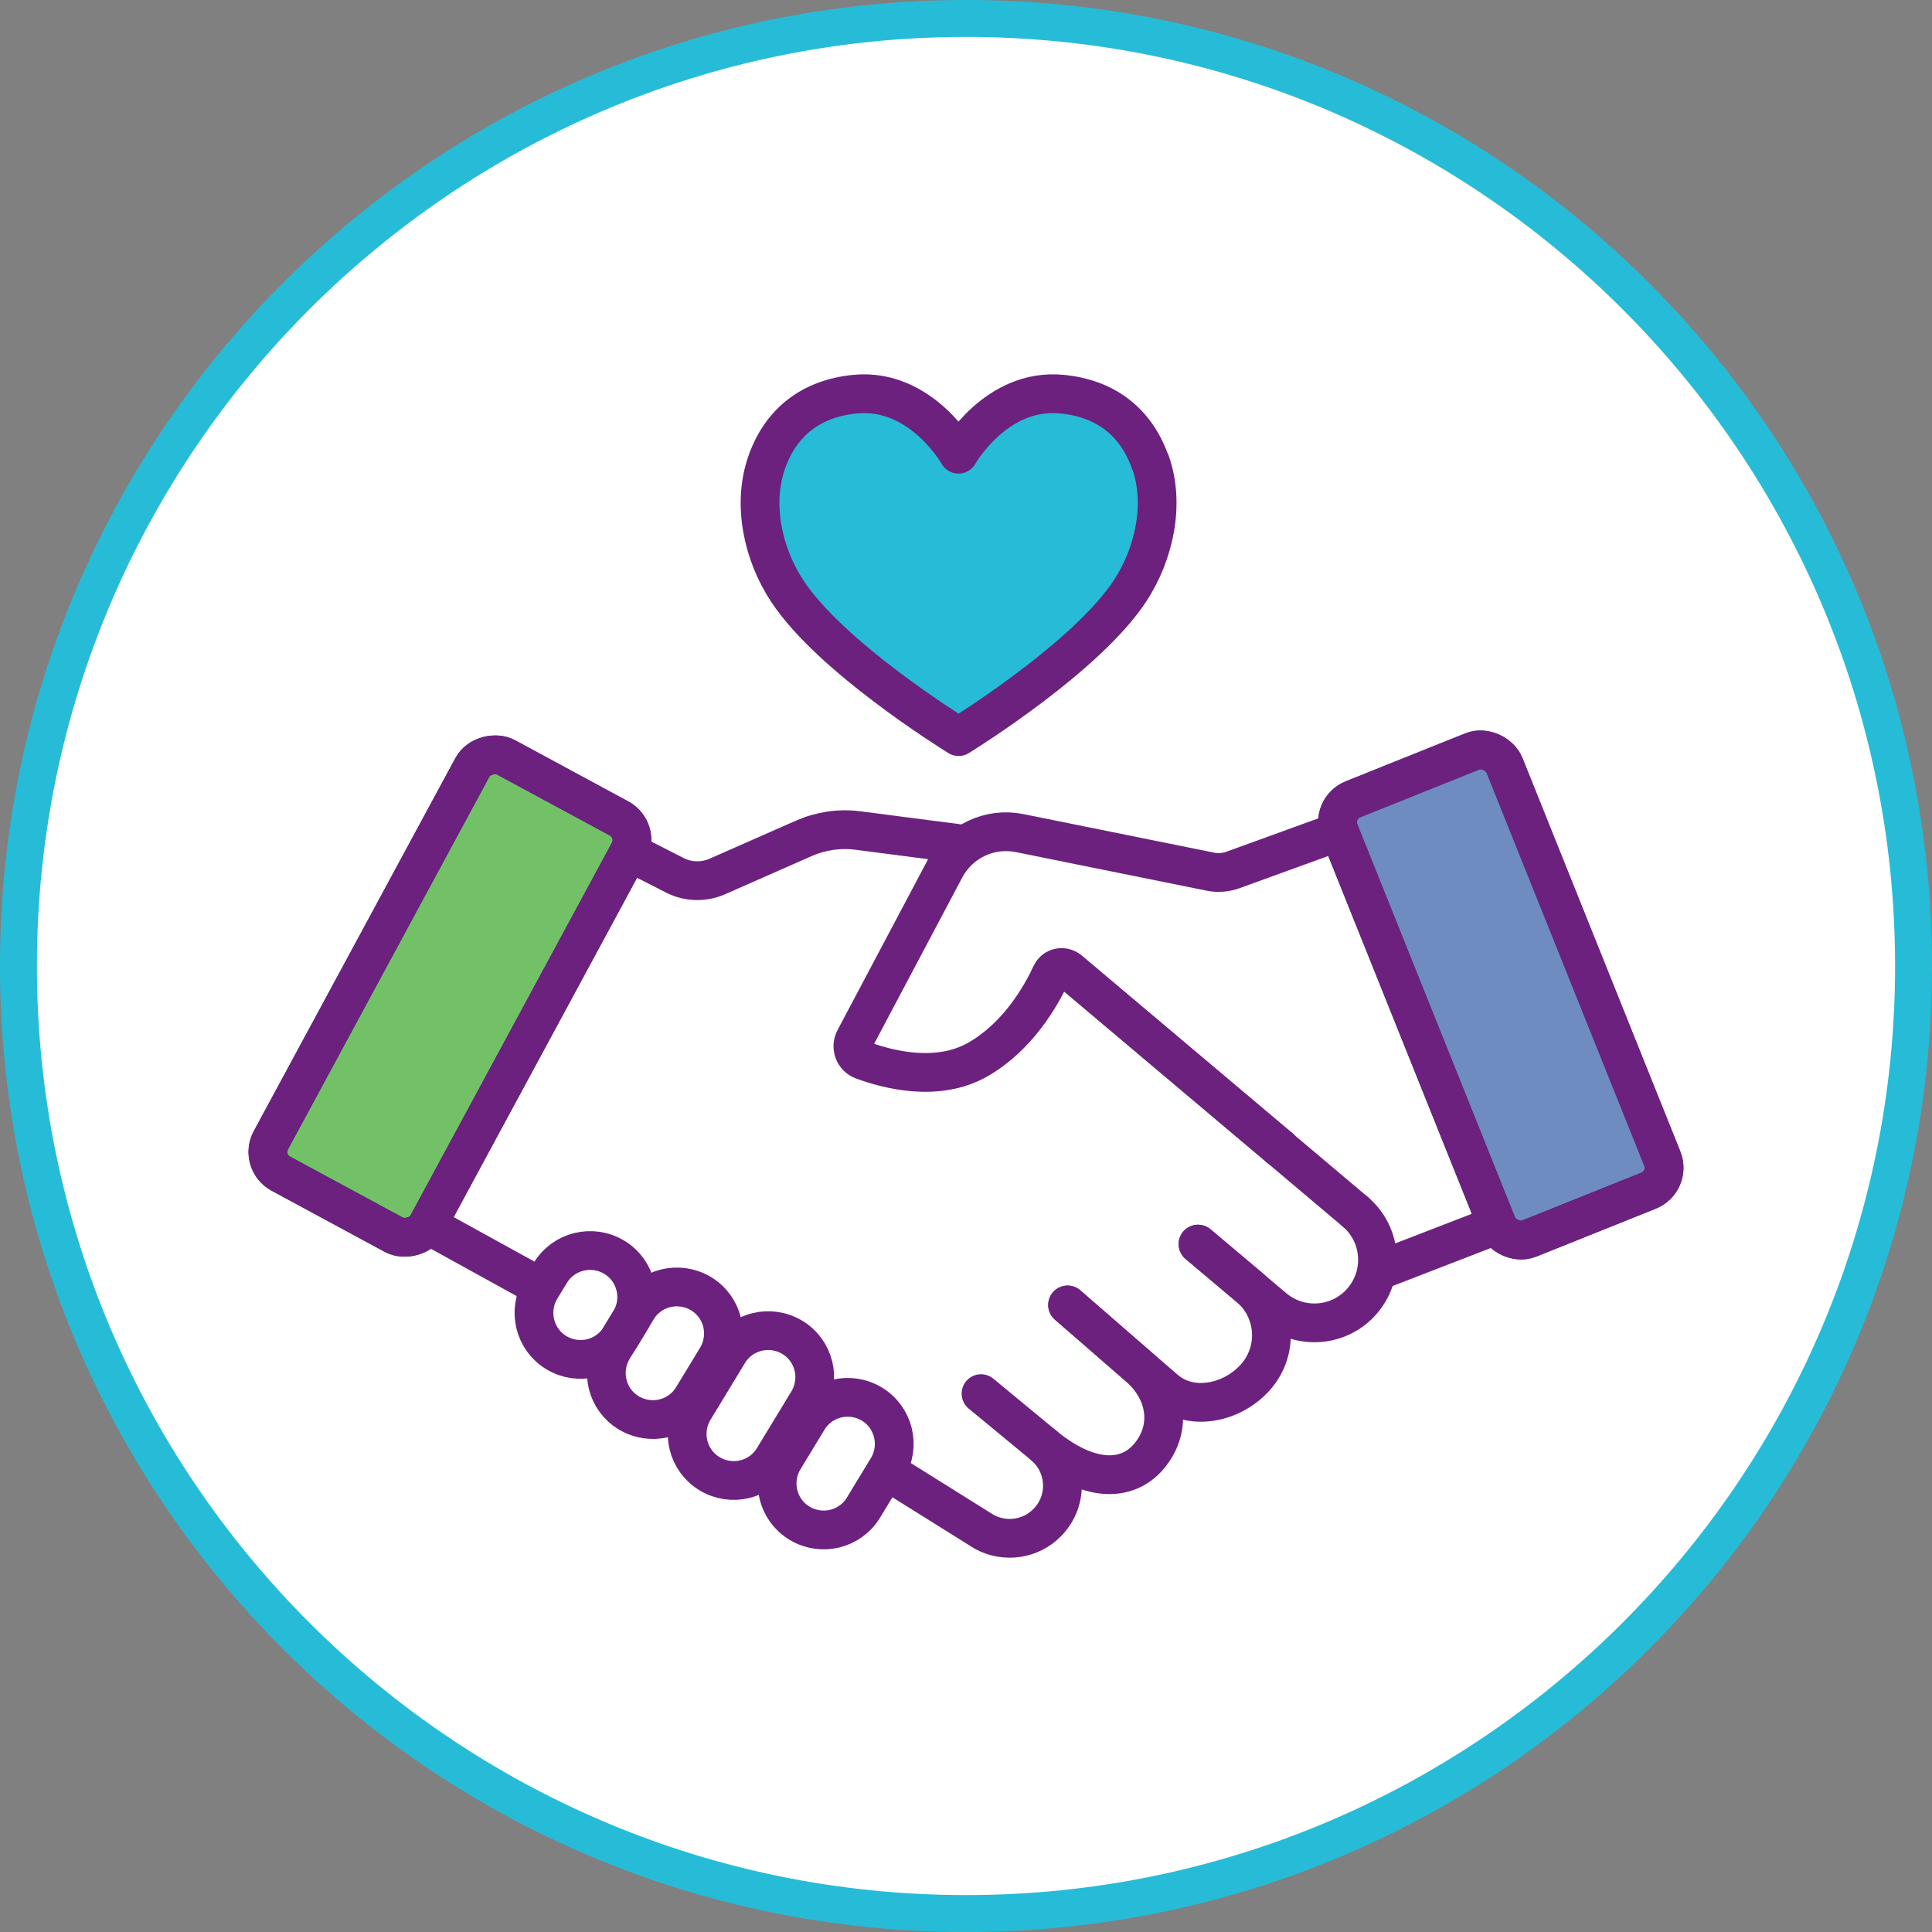 <svg xmlns="http://www.w3.org/2000/svg" id="_&#xCE;&#xD3;&#xC8;_4" data-name="&#x2014;&#xCE;&#xD3;&#xC8;_4" viewBox="0 0 157 157"><rect x="0" y="0" width="157" height="157" fill="#808080" stroke="none"/><defs><style>      .cls-1 {        fill: #73c167;      }      .cls-2, .cls-3 {        fill: none;      }      .cls-2, .cls-3, .cls-4 {        stroke-linecap: round;        stroke-linejoin: round;        stroke-width: 3.15px;      }      .cls-2, .cls-4 {        stroke: #6c217f;      }      .cls-5, .cls-4 {        fill: #26bcd7;      }      .cls-3 {        stroke: #2d2d7c;      }      .cls-6 {        fill: #fff;      }      .cls-7 {        fill: #6f8cc0;      }    </style></defs><g><path class="cls-6" d="M78.5,155.5C36.04,155.5,1.5,120.96,1.5,78.5S36.04,1.5,78.5,1.5s77,34.54,77,77-34.54,77-77,77Z"></path><path class="cls-5" d="M78.5,3c41.63,0,75.5,33.87,75.5,75.5s-33.87,75.5-75.5,75.5S3,120.13,3,78.5,36.87,3,78.5,3M78.5,0C35.15,0,0,35.15,0,78.5s35.15,78.5,78.5,78.5,78.5-35.15,78.5-78.5S121.85,0,78.5,0h0Z"></path></g><g><line class="cls-2" x1="121.66" y1="99.53" x2="111.94" y2="103.29"></line><rect class="cls-1" x="17.34" y="73.71" width="38.46" height="14.46" rx="2" ry="2" transform="translate(-52.03 74.63) rotate(-61.61)"></rect><rect class="cls-3" x="17.34" y="73.71" width="38.46" height="14.46" rx="2" ry="2" transform="translate(-52.03 74.63) rotate(-61.61)"></rect><path class="cls-2" d="M110.12,98.46c2.16,1.82,2.44,5.05.61,7.22h0c-1.82,2.16-5.05,2.44-7.22.61l-6.16-5.19"></path><line class="cls-2" x1="103.97" y1="93.27" x2="110.12" y2="98.46"></line><path class="cls-2" d="M97.36,101.1l4.14,3.49c2.16,1.82,2.44,5.05.61,7.22h0c-1.82,2.16-5.23,2.96-7.39,1.14l-7.97-6.9"></path><path class="cls-2" d="M86.76,106.04l5.98,5.22c2.14,2.03,2.46,4.91.63,7.08h0c-1.82,2.16-4.99,2.09-8.59-.91"></path><line class="cls-2" x1="43.41" y1="104.31" x2="34.74" y2="99.53"></line><path class="cls-2" d="M79.72,113.25l5.06,4.18c1.93,1.6,2.09,4.5.33,6.29h0c-1.34,1.38-3.44,1.68-5.13.76l-7.82-4.89"></path><path class="cls-2" d="M51.11,69.23l3.79,1.93c1.06.52,2.3.54,3.38.07l7.06-3.11c1.37-.6,2.88-.82,4.37-.63l8.18,1.06"></path><path class="cls-2" d="M57.66,119.76h0c-1.79-1.08-2.35-3.41-1.27-5.2l2.8-4.61c1.08-1.79,3.41-2.35,5.2-1.27h0c1.79,1.08,2.35,3.41,1.27,5.2l-2.8,4.61c-1.08,1.79-3.41,2.35-5.2,1.27Z"></path><path class="cls-2" d="M64.97,123.78h0c-1.79-1.08-2.35-3.41-1.27-5.2l1.95-3.21c1.08-1.79,3.41-2.35,5.2-1.27h0c1.79,1.08,2.35,3.41,1.27,5.2l-1.95,3.21c-1.08,1.79-3.41,2.35-5.2,1.27Z"></path><path class="cls-2" d="M51.09,114.81h0c-1.79-1.08-2.35-3.41-1.27-5.2l1.95-3.21c1.08-1.79,3.41-2.35,5.2-1.27h0c1.79,1.08,2.35,3.41,1.27,5.2l-1.95,3.21c-1.08,1.79-3.41,2.35-5.2,1.27Z"></path><path class="cls-2" d="M45.21,109.92h0c-1.79-1.08-2.35-3.41-1.27-5.2l.78-1.28c1.08-1.79,3.41-2.35,5.2-1.27h0c1.79,1.08,2.35,3.41,1.27,5.2l-.78,1.28c-1.08,1.79-3.41,2.35-5.2,1.27Z"></path><rect class="cls-2" x="17.34" y="73.71" width="38.46" height="14.46" rx="2" ry="2" transform="translate(-52.03 74.63) rotate(-61.61)"></rect><path class="cls-4" d="M93.47,37.56c-1.17-3.33-3.69-5.2-7.18-5.53-5.36-.52-8.4,4.88-8.4,4.88,0,0-3.04-5.4-8.4-4.88-3.49.34-6.01,2.2-7.18,5.53-1.2,3.41-.32,7.48,1.68,10.49,3.51,5.32,13.17,11.35,13.91,11.81.74-.46,10.39-6.49,13.91-11.81,1.99-3.02,2.88-7.08,1.68-10.49Z"></path><path class="cls-2" d="M108.83,67.56l-8.62,3.13c-.6.22-1.24.27-1.87.14l-15.48-3.13c-2.43-.49-4.89.67-6.05,2.86l-7.36,13.89c-.34.65-.04,1.46.65,1.71,2.03.75,6.09,1.82,9.38-.07,3.26-1.87,5.13-5.18,5.94-6.93.26-.56.98-.71,1.45-.32l17.18,14.48"></path><rect class="cls-7" x="114.73" y="61.63" width="14.46" height="38.46" rx="2" ry="2" transform="translate(-21.34 51.22) rotate(-21.86)"></rect><rect class="cls-3" x="114.73" y="61.63" width="14.46" height="38.46" rx="2" ry="2" transform="translate(-21.34 51.22) rotate(-21.86)"></rect><rect class="cls-2" x="114.73" y="61.63" width="14.46" height="38.46" rx="2" ry="2" transform="translate(-21.34 51.22) rotate(-21.86)"></rect><line class="cls-2" x1="86.87" y1="78.85" x2="104.05" y2="93.34"></line></g></svg>